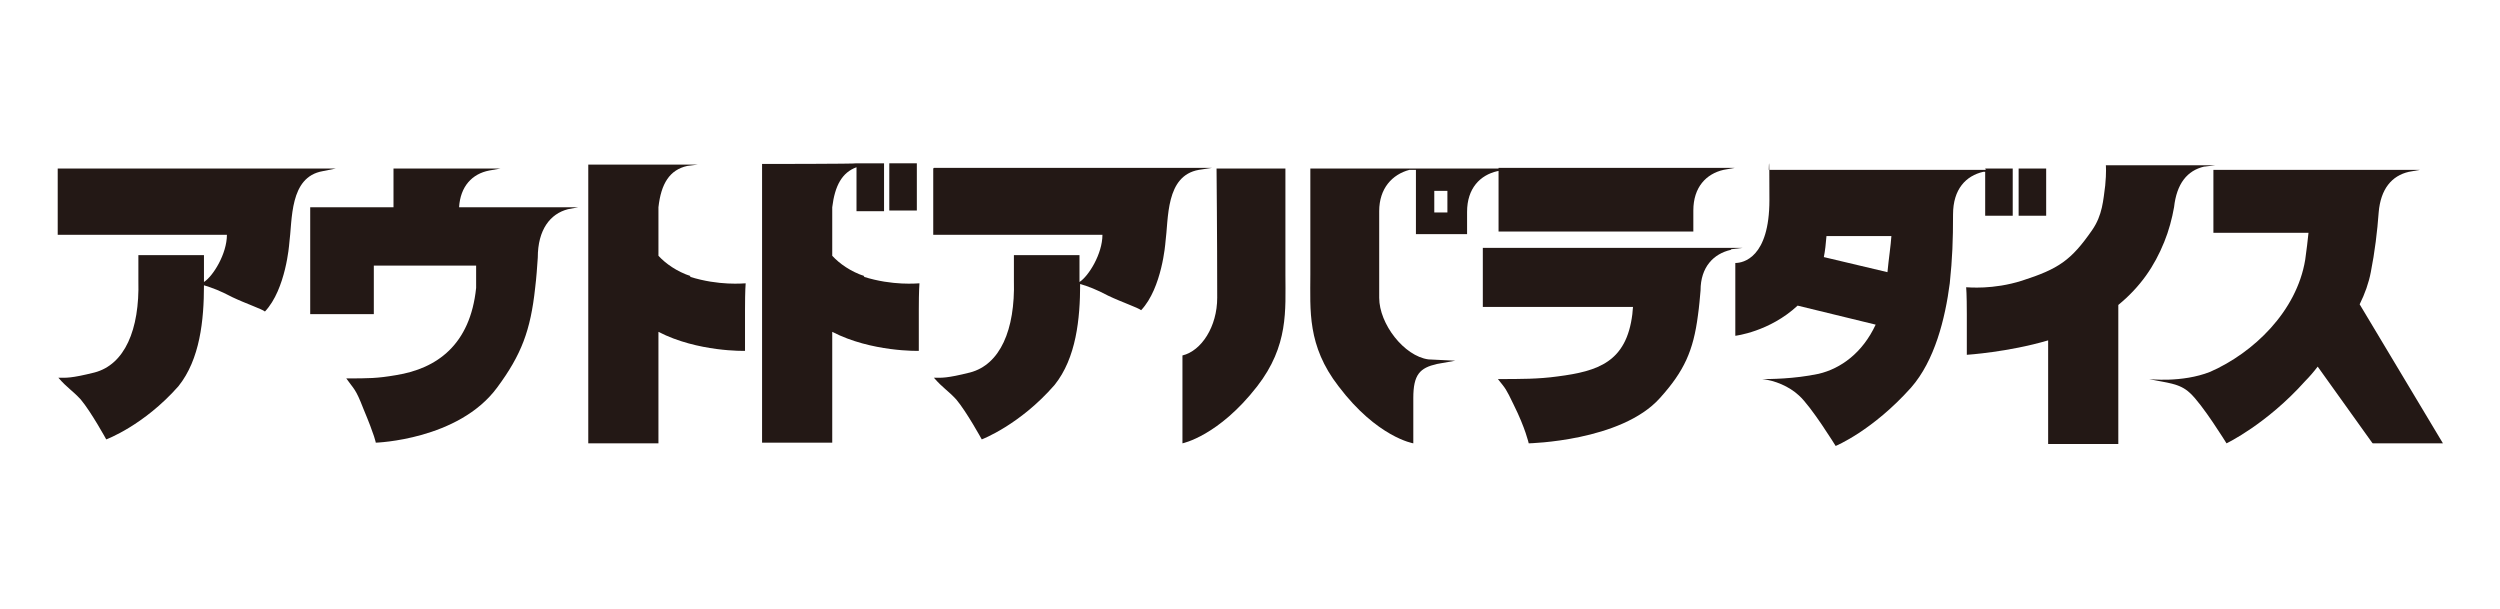 <?xml version="1.0" encoding="UTF-8"?>
<svg id="_レイヤー_1" data-name="レイヤー_1" xmlns="http://www.w3.org/2000/svg" version="1.1" viewBox="0 0 381.2 92.9">
  <!-- Generator: Adobe Illustrator 29.8.2, SVG Export Plug-In . SVG Version: 2.1.1 Build 3)  -->
  <path d="M70,31.6c.2-3.2,2-5.1,4.6-5.6l1.7-.3h-16.3v5.9h-12.7v16.3h9.7v-7.4h15.6v3.4c-.9,8.7-6,12.3-12.2,13.3-2.9.5-4.2.5-7.6.5,1.2,1.7,1.4,1.5,2.6,4.6,1.8,4.3,1.9,5.2,1.9,5.2,0,0,12.6-.4,18.5-8.4,3.7-5,5.1-8.7,5.8-15.2.2-1.6.3-3.2.4-4.6,0-4.3,1.9-6.7,4.6-7.4l1.6-.3h-18.2Z" fill="#231815"/>
  <path d="M105.3,42.1c-2.1-.7-3.8-1.9-4.9-3.1v-7.4c.4-3.6,1.7-5.7,4.4-6.3l1.6-.2h-16.7v42.5h10.7v-17c6,3.1,13.2,2.9,13.2,2.9v-6.2c0-3.1.1-4.1.1-4.1-.3,0-4.1.4-8.5-1Z" fill="#231815"/>
  <path d="M259.5,29.9" fill="#231815"/>
  <g>
    <path d="M131.8,42.1c-2.1-.7-3.8-1.9-4.9-3.1v-7.4c.4-3.3,1.5-5.3,3.7-6.1v6.7h4.2v-7.3h-4.2c0,.1-14.4.1-14.4.1v42.5h10.7v-16.9c6,3.1,13.2,2.9,13.2,2.9v-6.2c0-3.1.1-4.1.1-4.1-.3,0-4.1.4-8.5-1Z" fill="#231815"/>
    <rect x="135.6" y="24.9" width="4.2" height="7.2" fill="#231815"/>
  </g>
  <path d="M8.8,25.7v10.1h25.8c0,2.9-2.1,6.3-3.5,7.2v-4.1h-10v3.9c.2,7.5-2.1,12.8-6.7,14-3.6.9-4.3.8-5.5.8,1.4,1.6,2.1,1.9,3.4,3.3,1.6,1.9,3.9,6.1,3.9,6.1,0,0,5.7-2.1,11-8.1,3.3-4.1,3.9-10.1,3.9-15.4,1.3.4,2.4.8,4.3,1.8,2.1,1,4.5,1.8,5,2.2,3.2-3.4,3.7-10.3,3.7-10.3.5-3.7,0-10.2,5.1-11.1l2-.4H8.8Z" fill="#231815"/>
  <path d="M142.3,25.7v10.1h25.8c0,2.9-2.1,6.3-3.5,7.2v-4.1h-10v3.9c.2,7.5-2.1,12.8-6.7,14-3.6.9-4.3.8-5.5.8,1.4,1.6,2.1,1.9,3.4,3.3,1.6,1.9,3.9,6.1,3.9,6.1,0,0,5.8-2.2,11.1-8.3,3.3-4.1,3.9-10.1,3.9-15.4,1.3.4,2.4.8,4.3,1.8,2.1,1,4.5,1.8,5,2.2,3.2-3.4,3.7-10.3,3.7-10.3.5-3.7,0-10.2,5.1-11.1l2-.3h-42.4Z" fill="#231815"/>
  <path d="M196,41.9c0,5.4.5,10.8-4.3,17-5.9,7.6-11.4,8.7-11.4,8.7v-13.4c2.9-.7,5.3-4.4,5.3-8.8,0-9.4-.1-19.7-.1-19.7h10.5v16.2h0ZM230,25.8l-1.7.3c-2.6.6-4.6,2.6-4.6,6.2v3.4h-7.8v-9.8h-1c-2.6.7-4.6,2.8-4.6,6.3v13.2c0,4,3.8,8.9,7.5,9.4l4.1.2-2.8.5c-2.6.6-3.6,1.6-3.6,5.2v6.9s-5.5-.9-11.4-8.7c-4.8-6.2-4.3-11.6-4.3-17v-16.2h16.7-.3,13.8ZM220.7,29.1h-2v3.3h2v-3.3Z" fill="#231815"/>
  <path d="M263.9,38.1c-2.6.6-4.6,2.6-4.6,6.2h0c-.1,1.1-.2,2.4-.4,3.8-.7,5.4-2.1,8.5-5.8,12.6-5.9,6.6-20,6.9-20,6.9,0,0-.5-2.3-2.3-5.9-1.2-2.5-1.2-2.4-2.4-3.9,3.5,0,6.2,0,9.1-.4,6.2-.8,10.5-2.2,11.4-9.5,0-.3.1-.9.1-1.1h-22.9v-9h39.6l-1.7.2ZM258.1,35.3h-29.6v-9.7h36l-1.7.3c-2.6.6-4.6,2.6-4.6,6.2v3.2Z" fill="#231815"/>
  <path d="M302.7,25.7h4.2v7.2h-4.2v-6.7h-.3c-2.6.6-4.6,2.6-4.6,6.5s-.1,6.7-.5,10.5c-.7,5.4-2.3,11.8-5.9,15.9-5.9,6.6-11.5,8.9-11.5,8.9,0,0-3.7-6-5.6-7.7-1.5-1.4-3.7-2.3-5.6-2.5,1.1,0,4.8,0,8.6-.8,3.4-.8,6.7-3.2,8.7-7.5l-11.9-2.9c-4.3,4-9.5,4.6-9.5,4.6v-11.1c1.2,0,5.2-.8,5.2-9.6s-.1-4.6-.1-4.6h33.1ZM288.4,36h-9.9c-.1,1.2-.2,2.2-.4,3.2l9.7,2.3c.2-2.1.5-4,.6-5.5ZM312,25.7v7.2h-4.2v-7.2h4.2Z" fill="#231815"/>
  <path d="M336.1,25.4c-2.6.6-4.2,2.6-4.6,6.2h0c-.3,1.7-.8,3.6-1.5,5.3-1.5,3.7-3.6,6.8-7,9.6v21.2h-10.7v-15.8c-6.1,1.8-12.4,2.2-12.4,2.2v-6.2c0-3.1-.1-4.1-.1-4.1.3,0,4.1.4,8.5-1,5.6-1.8,7.5-3.1,10.7-7.7,1.6-2.3,1.7-4.6,2-6.8.2-2,.1-3.1.1-3.1h16.7l-1.6.2Z" fill="#231815"/>
  <path d="M361.7,67.5l-8.3-11.6c-.6.8-1.3,1.6-1.9,2.2-5.9,6.6-12,9.5-12,9.5,0,0-3.7-6-5.6-7.7-1.6-1.5-3.5-1.5-6.2-2.1,0,0,5,.6,9.3-1.1,6.6-2.9,13.2-9.2,14.5-17.1.2-1.5.4-3,.5-4.1h-14.5v-9.6h31.5l-1.7.3c-2.6.6-4.3,2.6-4.6,6.2-.2,2.8-.6,6.1-1.2,9.1-.3,1.6-.9,3.3-1.7,4.9l12.7,21.2h-10.7Z" fill="#231815"/>
</svg>
